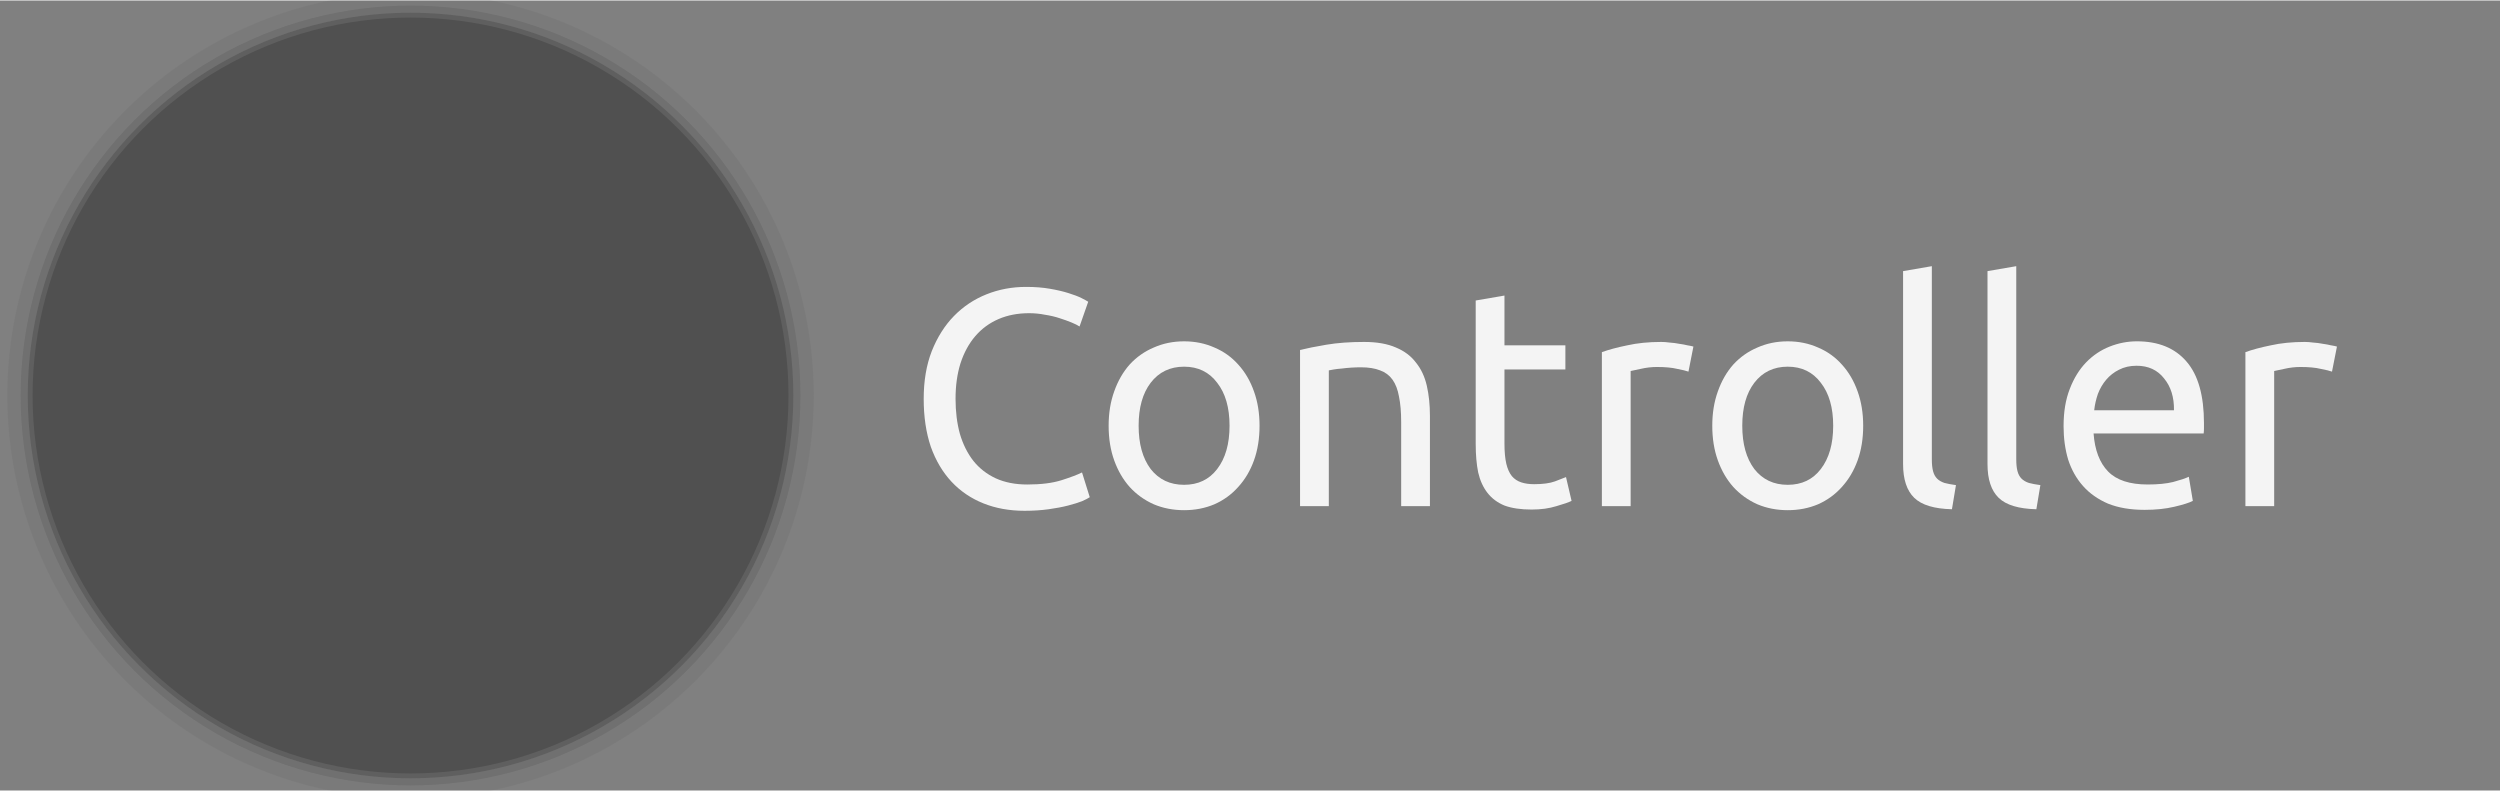 <?xml version="1.0" encoding="UTF-8" standalone="no"?>
<svg
   width="1024"
   height="324"
   viewBox="0 0 661.458 209.021"
   version="1.1"
   id="svg83"
   inkscape:version="1.1.2 (0a00cf5339, 2022-02-04)"
   sodipodi:docname="controller.svg"
   xmlns:inkscape="http://www.inkscape.org/namespaces/inkscape"
   xmlns:sodipodi="http://sodipodi.sourceforge.net/DTD/sodipodi-0.dtd"
   xmlns="http://www.w3.org/2000/svg"
   xmlns:svg="http://www.w3.org/2000/svg"
   xmlns:rdf="http://www.w3.org/1999/02/22-rdf-syntax-ns#"
   xmlns:cc="http://creativecommons.org/ns#"
   xmlns:dc="http://purl.org/dc/elements/1.1/">
  <rect x="0" y="0" width="661.458" height="209.021" fill="#808080" stroke="none"/>
  <defs
     id="defs77" />
  <sodipodi:namedview
     id="base"
     pagecolor="#ffffff"
     bordercolor="#666666"
     borderopacity="1.0"
     inkscape:pageopacity="0.0"
     inkscape:pageshadow="2"
     inkscape:zoom="0.9899495"
     inkscape:cx="195.96959"
     inkscape:cy="311.63206"
     inkscape:document-units="mm"
     inkscape:current-layer="layer4"
     inkscape:document-rotation="0"
     showgrid="false"
     inkscape:window-width="3840"
     inkscape:window-height="2065"
     inkscape:window-x="0"
     inkscape:window-y="0"
     inkscape:window-maximized="1"
     units="px"
     inkscape:pagecheckerboard="0">
    <sodipodi:guide
       position="-28.012,347.431"
       orientation="500,0"
       id="guide19" />
    <sodipodi:guide
       position="236.571,215.14"
       orientation="-500,0"
       id="guide23" />
  </sodipodi:namedview>
  <g
     inkscape:groupmode="layer"
     id="layer1"
     inkscape:label="shadow1"
     style="opacity:1"
     sodipodi:insensitive="true">
    <circle
       id="path31-3"
       cx="108.621"
       cy="104.51"
       style="fill:#2d2d2d;fill-opacity:0.25;stroke-width:0.306"
       r="101.271" />
  </g>
  <g
     inkscape:groupmode="layer"
     id="g880"
     inkscape:label="shadow2"
     style="opacity:1"
     sodipodi:insensitive="true">
    <circle
       id="circle878"
       cx="108.621"
       cy="104.51"
       style="fill:#2d2d2d;fill-opacity:0.125;stroke-width:0.312"
       r="103.172" />
  </g>
  <g
     inkscape:groupmode="layer"
     id="g884"
     inkscape:label="shadow3"
     style="opacity:1"
     sodipodi:insensitive="true">
    <circle
       id="circle882"
       cx="108.621"
       cy="104.51"
       style="fill:#2d2d2d;fill-opacity:0.062;stroke-width:0.323"
       r="106.686" />
  </g>
  <g
     inkscape:groupmode="layer"
     id="layer4"
     inkscape:label="text"
     style="opacity:1">
    <circle
       id="path31"
       cx="108.621"
       cy="104.51"
       style="fill:#505050;fill-opacity:1;stroke-width:0.303"
       r="100" />
    <g
       aria-label="Controller"
       id="text1108-3"
       style="font-size:81.821px;line-height:1.25;font-family:Digitalt;-inkscape-font-specification:Digitalt;text-align:center;letter-spacing:0px;word-spacing:0px;text-anchor:middle;fill:#f4f4f4;fill-opacity:1;stroke-width:0.646"
       transform="translate(0,-1.859)">
      <path
         d="m 271.07,136.871 q -5.973,0 -10.882,-1.964 -4.909,-1.964 -8.428,-5.727 -3.518,-3.764 -5.482,-9.246 -1.882,-5.564 -1.882,-12.682 0,-7.118 2.127,-12.6 2.209,-5.564 5.891,-9.328 3.682,-3.764 8.591,-5.727 4.909,-1.964 10.473,-1.964 3.518,0 6.3,0.491 2.864,0.491 4.909,1.145 2.127,0.655 3.436,1.309 1.309,0.655 1.8,0.982 l -2.291,6.546 q -0.736,-0.491 -2.127,-1.064 -1.391,-0.573 -3.191,-1.145 -1.718,-0.573 -3.846,-0.9 -2.046,-0.409 -4.173,-0.409 -4.5,0 -8.1,1.555 -3.6,1.555 -6.137,4.5 -2.536,2.946 -3.927,7.2 -1.309,4.173 -1.309,9.409 0,5.073 1.145,9.246 1.227,4.173 3.6,7.2 2.373,2.946 5.891,4.582 3.6,1.636 8.346,1.636 5.482,0 9.082,-1.145 3.6,-1.145 5.4,-2.046 l 2.046,6.546 q -0.573,0.409 -2.046,1.064 -1.473,0.573 -3.682,1.145 -2.209,0.573 -5.155,0.982 -2.946,0.409 -6.382,0.409 z"
         style="font-family:Ubuntu;-inkscape-font-specification:Ubuntu;fill:#f4f4f4;fill-opacity:1"
         id="path11451-6" />
      <path
         d="m 333.254,114.37 q 0,5.073 -1.473,9.164 -1.473,4.091 -4.173,7.037 -2.618,2.946 -6.3,4.582 -3.682,1.555 -8.018,1.555 -4.337,0 -8.018,-1.555 -3.682,-1.636 -6.382,-4.582 -2.618,-2.946 -4.091,-7.037 -1.473,-4.091 -1.473,-9.164 0,-4.991 1.473,-9.082 1.473,-4.173 4.091,-7.118 2.7,-2.946 6.382,-4.5 3.682,-1.636 8.018,-1.636 4.337,0 8.018,1.636 3.682,1.555 6.3,4.5 2.7,2.946 4.173,7.118 1.473,4.091 1.473,9.082 z m -7.937,0 q 0,-7.2 -3.273,-11.373 -3.191,-4.255 -8.755,-4.255 -5.564,0 -8.837,4.255 -3.191,4.173 -3.191,11.373 0,7.2 3.191,11.455 3.273,4.173 8.837,4.173 5.564,0 8.755,-4.173 3.273,-4.255 3.273,-11.455 z"
         style="font-family:Ubuntu;-inkscape-font-specification:Ubuntu;fill:#f4f4f4;fill-opacity:1"
         id="path11453-7" />
      <path
         d="m 343.972,94.324 q 2.618,-0.655 6.955,-1.391 4.337,-0.736 9.982,-0.736 5.073,0 8.428,1.473 3.355,1.391 5.318,4.009 2.046,2.536 2.864,6.137 0.818,3.6 0.818,7.937 v 23.892 h -7.609 V 113.388 q 0,-3.927 -0.573,-6.709 -0.491,-2.782 -1.718,-4.5 -1.227,-1.718 -3.273,-2.455 -2.046,-0.818 -5.073,-0.818 -1.227,0 -2.536,0.082 -1.309,0.082 -2.536,0.245 -1.145,0.082 -2.127,0.245 -0.9,0.164 -1.309,0.245 v 35.919 h -7.609 z"
         style="font-family:Ubuntu;-inkscape-font-specification:Ubuntu;fill:#f4f4f4;fill-opacity:1"
         id="path11455-5" />
      <path
         d="m 398.056,93.096 h 16.119 v 6.382 h -16.119 v 19.637 q 0,3.191 0.491,5.318 0.491,2.046 1.473,3.273 0.982,1.145 2.455,1.636 1.473,0.491 3.436,0.491 3.436,0 5.482,-0.736 2.127,-0.818 2.946,-1.145 l 1.473,6.3 q -1.145,0.573 -4.009,1.391 -2.864,0.9 -6.546,0.9 -4.337,0 -7.2,-1.064 -2.782,-1.145 -4.5,-3.355 -1.718,-2.209 -2.455,-5.4 -0.655,-3.273 -0.655,-7.528 V 81.232 l 7.609,-1.309 z"
         style="font-family:Ubuntu;-inkscape-font-specification:Ubuntu;fill:#f4f4f4;fill-opacity:1"
         id="path11457-3" />
      <path
         d="m 439.539,92.196 q 0.982,0 2.209,0.164 1.309,0.082 2.536,0.327 1.227,0.164 2.209,0.409 1.064,0.164 1.555,0.327 l -1.309,6.628 q -0.9,-0.327 -3.027,-0.736 -2.046,-0.491 -5.318,-0.491 -2.127,0 -4.255,0.491 -2.046,0.409 -2.7,0.573 v 35.756 h -7.609 V 94.896 q 2.7,-0.982 6.709,-1.8 4.009,-0.9 9,-0.9 z"
         style="font-family:Ubuntu;-inkscape-font-specification:Ubuntu;fill:#f4f4f4;fill-opacity:1"
         id="path11459-5" />
      <path
         d="m 492.968,114.37 q 0,5.073 -1.473,9.164 -1.473,4.091 -4.173,7.037 -2.618,2.946 -6.3,4.582 -3.682,1.555 -8.018,1.555 -4.337,0 -8.018,-1.555 -3.682,-1.636 -6.382,-4.582 -2.618,-2.946 -4.091,-7.037 -1.473,-4.091 -1.473,-9.164 0,-4.991 1.473,-9.082 1.473,-4.173 4.091,-7.118 2.7,-2.946 6.382,-4.5 3.682,-1.636 8.018,-1.636 4.337,0 8.018,1.636 3.682,1.555 6.3,4.5 2.7,2.946 4.173,7.118 1.473,4.091 1.473,9.082 z m -7.937,0 q 0,-7.2 -3.273,-11.373 -3.191,-4.255 -8.755,-4.255 -5.564,0 -8.837,4.255 -3.191,4.173 -3.191,11.373 0,7.2 3.191,11.455 3.273,4.173 8.837,4.173 5.564,0 8.755,-4.173 3.273,-4.255 3.273,-11.455 z"
         style="font-family:Ubuntu;-inkscape-font-specification:Ubuntu;fill:#f4f4f4;fill-opacity:1"
         id="path11461-6" />
      <path
         d="m 516.451,136.462 q -7.037,-0.164 -9.982,-3.027 -2.946,-2.864 -2.946,-8.918 V 73.459 l 7.609,-1.309 v 51.138 q 0,1.882 0.327,3.109 0.327,1.227 1.064,1.964 0.736,0.736 1.964,1.145 1.227,0.327 3.027,0.573 z"
         style="font-family:Ubuntu;-inkscape-font-specification:Ubuntu;fill:#f4f4f4;fill-opacity:1"
         id="path11463-2" />
      <path
         d="m 538.788,136.462 q -7.037,-0.164 -9.982,-3.027 -2.946,-2.864 -2.946,-8.918 V 73.459 l 7.609,-1.309 v 51.138 q 0,1.882 0.327,3.109 0.327,1.227 1.064,1.964 0.736,0.736 1.964,1.145 1.227,0.327 3.027,0.573 z"
         style="font-family:Ubuntu;-inkscape-font-specification:Ubuntu;fill:#f4f4f4;fill-opacity:1"
         id="path11465-9" />
      <path
         d="m 545.988,114.452 q 0,-5.646 1.636,-9.819 1.636,-4.255 4.337,-7.037 2.7,-2.782 6.218,-4.173 3.518,-1.391 7.2,-1.391 8.591,0 13.173,5.4 4.582,5.318 4.582,16.282 0,0.491 0,1.309 0,0.736 -0.082,1.391 H 553.924 q 0.491,6.628 3.846,10.064 3.355,3.436 10.473,3.436 4.009,0 6.709,-0.655 2.782,-0.736 4.173,-1.391 l 1.064,6.382 q -1.391,0.736 -4.909,1.555 -3.436,0.818 -7.855,0.818 -5.564,0 -9.655,-1.636 -4.009,-1.718 -6.628,-4.664 -2.618,-2.946 -3.927,-6.955 -1.227,-4.091 -1.227,-8.918 z m 29.21,-4.173 q 0.082,-5.155 -2.618,-8.428 -2.618,-3.355 -7.282,-3.355 -2.618,0 -4.664,1.064 -1.964,0.982 -3.355,2.618 -1.391,1.636 -2.209,3.764 -0.736,2.127 -0.982,4.337 z"
         style="font-family:Ubuntu;-inkscape-font-specification:Ubuntu;fill:#f4f4f4;fill-opacity:1"
         id="path11467-1" />
      <path
         d="m 609.808,92.196 q 0.982,0 2.209,0.164 1.309,0.082 2.536,0.327 1.227,0.164 2.209,0.409 1.064,0.164 1.555,0.327 l -1.309,6.628 q -0.9,-0.327 -3.027,-0.736 -2.046,-0.491 -5.318,-0.491 -2.127,0 -4.255,0.491 -2.046,0.409 -2.7,0.573 v 35.756 h -7.609 V 94.896 q 2.7,-0.982 6.709,-1.8 4.009,-0.9 9,-0.9 z"
         style="font-family:Ubuntu;-inkscape-font-specification:Ubuntu;fill:#f4f4f4;fill-opacity:1"
         id="path11469-2" />
    </g>
  </g>
</svg>
